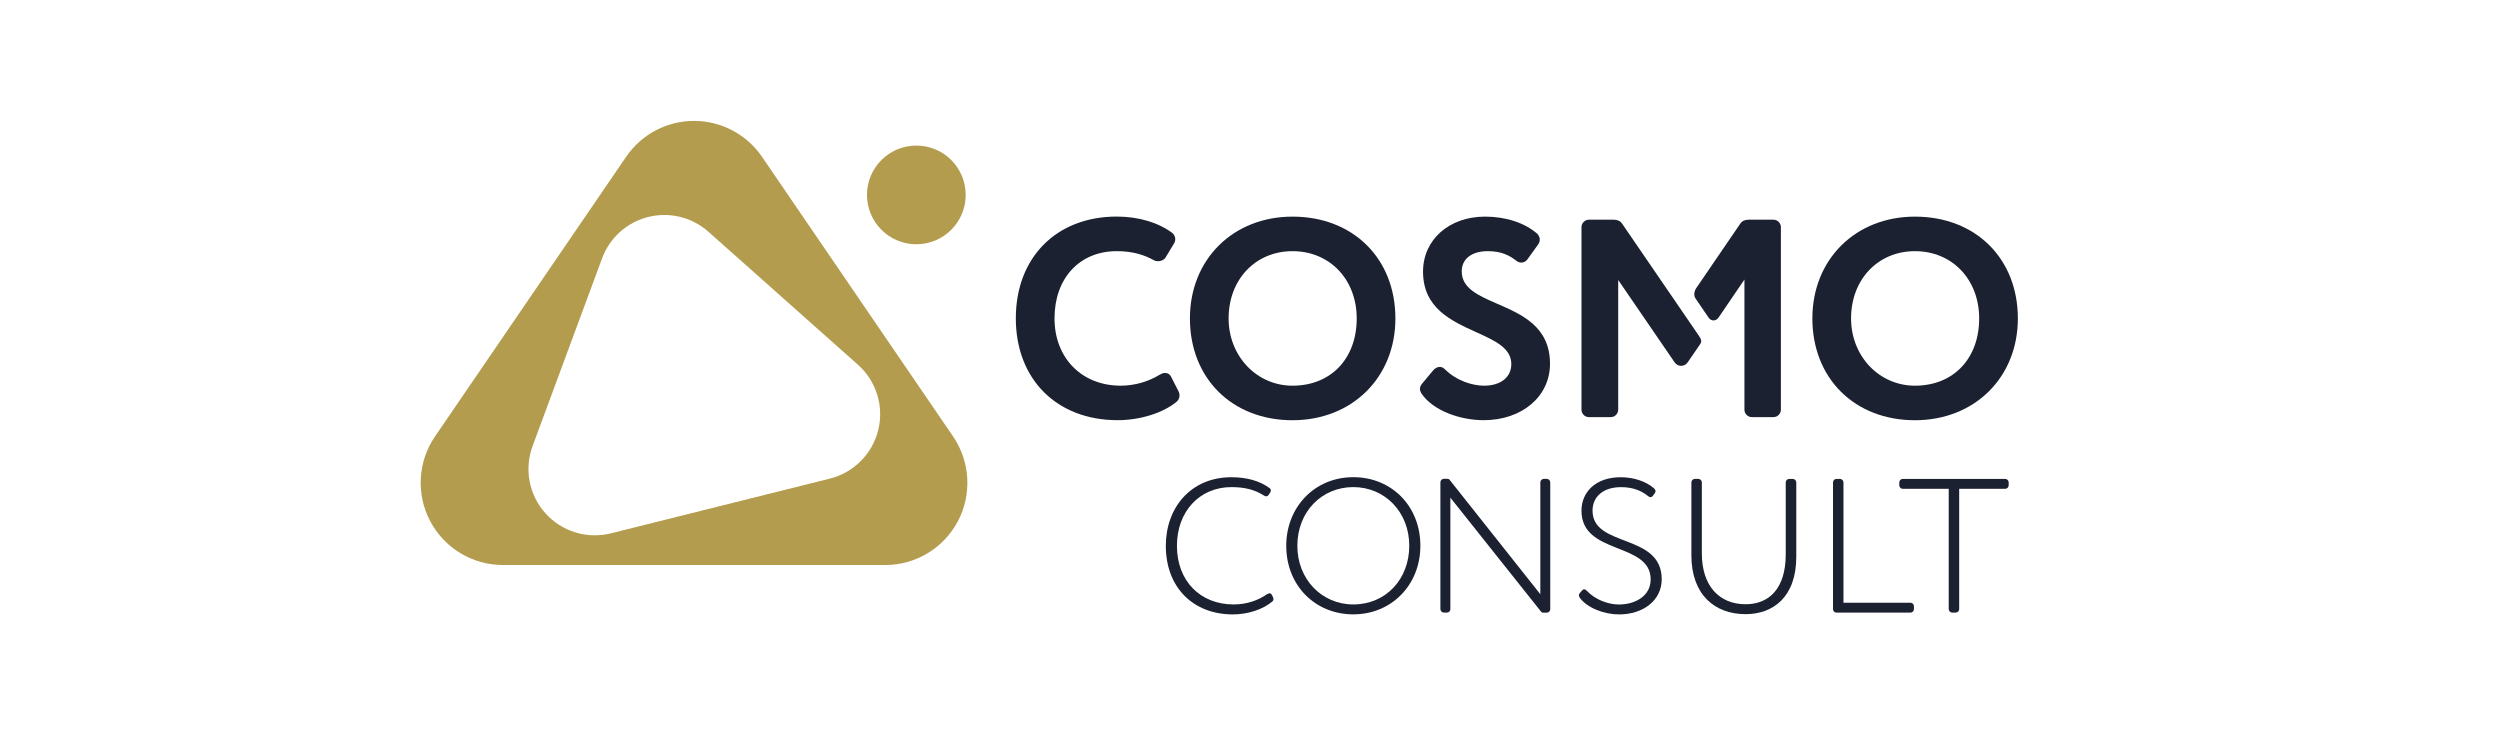 <?xml version="1.0" encoding="UTF-8"?>
<svg xmlns="http://www.w3.org/2000/svg" id="Layer_1" data-name="Layer 1" width="700" height="210" viewBox="0 0 700 210">
  <path d="M266.856,122.196l-53.513-78.315c-4.297-6.273-11.413-10.031-19.012-10.031s-14.715,3.758-18.998,10.031l-53.527,78.315c-4.822,7.047-5.333,16.18-1.354,23.724,3.993,7.558,11.827,12.283,20.366,12.283h107.041c8.539,0,16.373-4.725,20.352-12.27,3.979-7.544,3.454-16.691-1.354-23.738ZM245.909,120.414c-1.644,6.687-6.853,11.924-13.541,13.596l-61.32,15.323c-6.687,1.672-13.734-.497-18.335-5.624-4.601-5.126-5.983-12.38-3.579-18.846l19.454-52.546c2.128-5.748,6.964-10.086,12.919-11.565,5.955-1.492,12.256.055,16.843,4.131l41.852,37.223c5.154,4.573,7.351,11.62,5.706,18.308Z" fill="#b39c4d" stroke-width="0"></path>
  <path d="M361.903,60.655c-16.65,0-28.726,11.979-28.726,28.505,0,16.774,11.814,28.505,28.726,28.505,16.691,0,28.809-11.979,28.809-28.505-0-16.788-11.855-28.505-28.809-28.505ZM361.903,107.992c-10.031,0-17.893-8.276-17.893-18.833,0-10.915,7.53-18.833,17.893-18.833,10.418,0,17.976,7.917,17.976,18.833,0,11.261-7.226,18.833-17.976,18.833Z" fill="#1b2130" stroke-width="0"></path>
  <path d="M536.191,60.655c-16.65,0-28.726,11.979-28.726,28.505,0,16.774,11.814,28.505,28.726,28.505,16.691,0,28.809-11.979,28.809-28.505,0-16.788-11.841-28.505-28.809-28.505ZM536.191,107.992c-10.031,0-17.893-8.276-17.893-18.833,0-10.915,7.53-18.833,17.893-18.833,10.418,0,17.976,7.917,17.976,18.833,0,11.261-7.226,18.833-17.976,18.833Z" fill="#1b2130" stroke-width="0"></path>
  <path d="M419.258,85.07c-5.347-2.321-9.976-4.339-9.976-9.092,0-3.482,2.791-5.651,7.295-5.651,3.592,0,5.927,1.05,8,2.694v-.014c.884.76,2.307.718,3.081-.359h0l3.081-4.283c.649-.926.47-2.114-.29-2.902-3.523-3.067-8.746-4.808-14.646-4.808-10.059,0-17.354,6.48-17.354,15.392,0,10.225,7.903,13.789,14.867,16.954,5.292,2.39,9.852,4.463,9.852,8.94,0,3.675-2.984,6.052-7.599,6.052-3.136,0-7.71-1.271-11.095-4.698l-.014.014c-.801-.87-2.211-.746-3.164.387l-3.095,3.703c-.87,1.036-.677,1.962-.235,2.722,3.302,4.946,11.026,7.53,17.437,7.53,10.777,0,18.598-6.646,18.598-15.793 0-10.377-7.834-13.789-14.743-16.788Z" fill="#1b2130" stroke-width="0"></path>
  <path d="M329.986,109.568l-2.114-4.145c-.608-1.174-1.99-1.257-3.164-.484v-.014c-3.247,1.976-7.047,3.067-10.915,3.067-10.902,0-18.529-7.751-18.529-18.833,0-11.261,7.005-18.833,17.437-18.833,4.712,0,7.903,1.161,10.363,2.529,1.022.58,2.681.263,3.316-.788l2.39-3.965c.553-.967.318-2.1-.456-2.819-3.91-2.957-9.492-4.643-15.613-4.643-16.912,0-28.27,11.454-28.27,28.505,0,17.05,11.454,28.505,28.505,28.505,6.342,0,12.712-2.031,16.498-5.14.94-.87,1.022-1.99.553-2.943Z" fill="#1b2130" stroke-width="0"></path>
  <g>
    <path d="M496.564,61.512h-6.867c-1.05,0-1.893.304-2.418,1.105l-12.297,18.004c-.649.94-.801,2.142-.207,2.998l3.662,5.361c.718,1.036,2.059.94,2.722-.014l7.282-10.694v36.436c0,1.147.94,2.086,2.086,2.086h6.038c1.147,0,2.086-.94,2.086-2.086v-51.137c-.028-1.133-.953-2.059-2.086-2.059Z" fill="#1b2130" stroke-width="0"></path>
    <path d="M475.521,93.775l-21.334-31.157c-.539-.801-1.382-1.105-2.418-1.105h-6.867c-1.133,0-2.059.926-2.086,2.059v51.137c0,1.147.94,2.086,2.086,2.086h6.107c1.147,0,2.086-.94,2.086-2.086v-36.311l15.807,23.074c.87,1.285,2.763,1.285,3.634,0l3.482-5.071c.649-.94.235-1.534-.497-2.625Z" fill="#1b2130" stroke-width="0"></path>
  </g>
  <g>
    <path d="M561.449,136.87c.539,0,.981-.442.981-.995v-.801c0-.539-.442-.981-.981-.981h-28.67c-.539,0-.981.442-.981.981v.829c.014.539.442.967.981.967h12.864v33.672c0,.539.442.981.981.981h.967c.539,0,.981-.442.981-.981v-.124h0v-33.548h12.878Z" fill="#1b2130" stroke-width="0"></path>
    <path d="M378.926,133.609c10.653,0,18.777,8.028,18.777,19.206,0,11.026-8.138,19.206-18.777,19.206s-18.777-8.028-18.777-19.206c-0-10.86,7.972-19.206,18.777-19.206ZM378.926,169.243c9.147,0,15.669-7.116,15.669-16.428,0-9.465-6.853-16.428-15.669-16.428-8.884,0-15.669,6.95-15.669,16.428-.014,9.368,6.839,16.428,15.669,16.428Z" fill="#1b2130" stroke-width="0"></path>
    <path d="M501.953,134.093h-.967c-.539,0-.981.442-.981.981v20.145c0,9.575-4.656,13.969-11.233,13.969-7.378,0-12.256-5.14-12.256-14.232v-19.869c0-.539-.442-.995-.981-.995h-.967c-.539,0-.981.442-.981.981v20.408c0,10.971,6.466,16.484,15.199,16.484,7.544,0,14.176-4.656,14.176-16.097v-20.781c-.014-.553-.456-.995-1.009-.995Z" fill="#1b2130" stroke-width="0"></path>
    <path d="M534.92,168.76h-18.75v-33.672c0-.539-.442-.995-.981-.995h-.967c-.539,0-.981.442-.981.981v35.468c0,.539.442.995.981.995h20.698c.539,0,.981-.442.981-.981v-.801c0-.553-.442-.995-.981-.995Z" fill="#1b2130" stroke-width="0"></path>
    <path d="M406.104,170.556v-.124h0v-31.088l25.382,31.904h0c.193.249.373.304.636.304h.967c.539,0,.981-.442.981-.981v-35.496c0-.539-.442-.995-.981-.995h-.801c-.539,0-.995.442-.995.981v31.323l-25.396-32.028c-.18-.235-.359-.29-.608-.29h-.995c-.539,0-.981.442-.981.981v35.482c0,.539.442.995.995.995h.801c.553.014.995-.428.995-.967Z" fill="#1b2130" stroke-width="0"></path>
    <path d="M356.321,166.964h0l-.263-.497c-.304-.539-.967-.332-1.382-.028h0c-2.501,1.727-5.706,2.805-9.244,2.805-9.368,0-15.89-6.577-15.89-16.428,0-9.465,6.204-16.428,15.295-16.428,3.592,0,6.48.718,8.953,2.294h0c.649.442,1.133.359,1.478-.18h0l.345-.539c.29-.47.345-.843-.028-1.216-2.777-2.073-6.383-3.123-10.805-3.123-11.289,0-18.349,8.456-18.349,19.206,0,11.662,7.655,19.206,18.777,19.206,4.187,0,8.484-1.396,11.123-3.689.428-.525.221-.94-.014-1.382Z" fill="#1b2130" stroke-width="0"></path>
    <path d="M445.911,142.977c0-3.965,3.054-6.577,7.972-6.577,3.012,0,5.527.829,7.558,2.487h0c.442.373.94.511,1.382-.083l.497-.677h0c.318-.442.332-.857-.138-1.34-2.169-1.934-5.624-3.164-9.396-3.164-6.95,0-10.971,4.117-10.971,9.368,0,12.518,19.371,8.663,19.371,19.261,0,4.601-4.283,7.005-8.884,7.005-3.026,0-6.646-1.354-8.953-3.8l.014.028c-.525-.608-.981-.622-1.382-.152h0l-.649.746c-.401.456-.235.912,0,1.285,2.169,2.929,6.909,4.67,11.026,4.67,6.632,0,11.924-3.855,11.924-9.838,0-13.016-19.371-8.746-19.371-19.219Z" fill="#1b2130" stroke-width="0"></path>
  </g>
  <circle cx="256.576" cy="54.576" r="13.817" fill="#b39c4d" stroke-width="0"></circle>
</svg>
